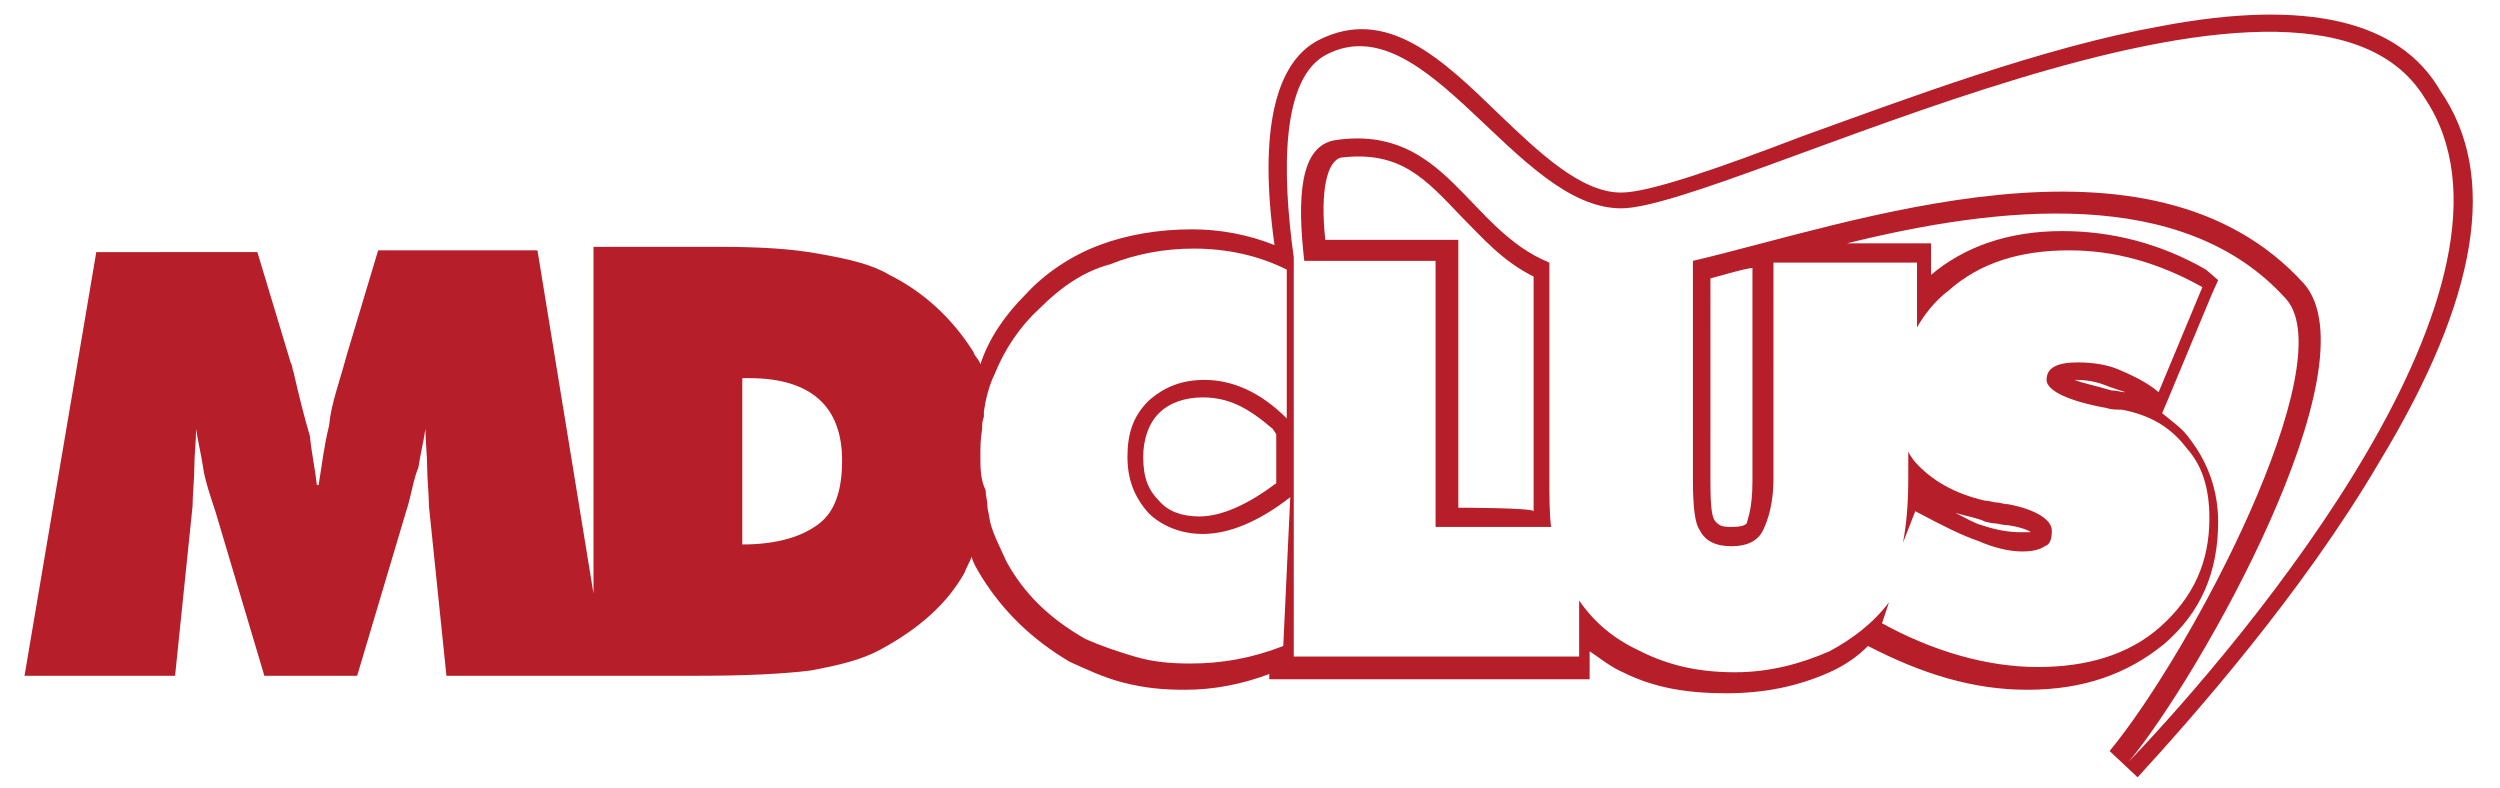 <svg xmlns="http://www.w3.org/2000/svg" xmlns:xlink="http://www.w3.org/1999/xlink" id="Calque_1" x="0px" y="0px" width="142.8px" height="45px" viewBox="0 0 142.8 45" xml:space="preserve"><g>	<path fill="#B61F2A" d="M88.5,15c-4.7-1.9-5.9-7.9-12.2-7c-2.1,0.3-2.2,3.4-1.8,6.9h7.5v15.2h6.6c-0.1-0.7-0.1-1.8-0.1-2.8V15z   M83.3,29V13.7h-7.6c-0.3-2.8,0.1-4.5,0.9-4.7c3.4-0.4,4.8,1.2,6.9,3.4c1.2,1.2,2.3,2.5,4.1,3.4v11.6c0,0.6,0,1.2,0,1.8  C87.5,29,83.3,29,83.3,29z"></path>	<path fill="#B61F2A" d="M113,30.9c0.9,0.4,1.8,0.6,2.5,0.6c0.6,0,1-0.1,1.3-0.3c0.3-0.1,0.4-0.4,0.4-0.9c0-0.6-0.9-1.2-2.5-1.5  c-0.3,0-0.4-0.1-0.7-0.1c-0.1,0-0.4-0.1-0.6-0.1c-1.8-0.4-3.1-1.2-4-2.2c-0.1-0.1-0.3-0.4-0.4-0.6v1.5c0,1.5-0.1,2.6-0.3,3.7  l0.7-1.8C111.1,30.1,112.1,30.6,113,30.9z M113.4,29.8L113.4,29.8L113.4,29.8c0.1,0,0.3,0.1,0.6,0.1c0.1,0,0.4,0.1,0.7,0.1  c0.7,0.1,1.2,0.3,1.3,0.4c-0.1,0-0.3,0-0.6,0c-0.6,0-1.3-0.1-2.2-0.4c-0.4-0.1-0.9-0.4-1.5-0.7C112.4,29.5,113,29.6,113.4,29.8z"></path>	<path fill="#B61F2A" d="M139.4,5.2c-2.3-4-7.6-5.3-16-3.7c-6.7,1.2-14.4,4.1-20.5,6.3C98.2,9.6,94.2,11,92.6,11  c-2.3,0-4.7-2.3-7-4.5c-3.2-3.1-6.4-6.2-10.3-4.2c-2.5,1.3-3.4,5.3-2.5,11.7c-1.5-0.6-3.1-0.9-4.7-0.9c-1.9,0-3.7,0.3-5.3,0.9  c-1.6,0.6-3.1,1.6-4.2,2.8c-1.2,1.2-2.1,2.5-2.6,4c-0.1-0.3-0.3-0.4-0.4-0.7c-1.2-1.9-2.8-3.4-4.8-4.4c-1-0.6-2.3-0.9-4-1.2  c-1.6-0.3-3.5-0.4-5.7-0.4h-7.2v19.8l-3.2-19.6h-9.1l-1.8,6c-0.4,1.5-0.9,2.8-1,4c-0.3,1.2-0.4,2.2-0.6,3.4h-0.1  c-0.1-0.9-0.3-1.8-0.4-2.8c-0.3-1-0.6-2.2-0.9-3.5c0-0.1-0.1-0.3-0.1-0.4c0-0.1-0.1-0.3-0.1-0.3l-1.9-6.3H5.5L1.4,38.6H10l1-9.7  c0-0.7,0.1-1.5,0.1-2.2s0.1-1.5,0.1-2.2c0.1,0.7,0.3,1.5,0.4,2.2c0.1,0.7,0.4,1.6,0.7,2.5l2.8,9.4h5.3l2.8-9.4  c0.3-0.9,0.4-1.8,0.7-2.5c0.1-0.7,0.3-1.5,0.4-2.2c0,0.7,0.1,1.5,0.1,2.2s0.1,1.5,0.1,2.2l1,9.7h14.4c2.6,0,4.8-0.1,6.4-0.3  c1.6-0.3,2.9-0.6,4-1.2c2.2-1.2,3.8-2.6,4.8-4.4c0.1-0.3,0.3-0.6,0.4-0.9c0.1,0.4,0.3,0.7,0.6,1.2c1.2,1.9,2.8,3.5,5,4.8  c0.9,0.4,1.9,0.9,3.1,1.2c1.2,0.3,2.2,0.4,3.5,0.4c1.6,0,3.2-0.3,4.8-0.9v0.3h18.3v-1.6c0.6,0.4,1.2,0.9,1.9,1.2  c1.8,0.9,3.7,1.2,5.9,1.2s4.1-0.4,5.9-1.2c0.9-0.4,1.6-0.9,2.2-1.5c3.1,1.6,6,2.5,9.1,2.5c3.2,0,5.7-0.9,7.8-2.6  c2.1-1.8,3.1-4.1,3.1-7c0-1.8-0.6-3.4-1.6-4.7c-0.4-0.6-1-1-1.6-1.5l0.3-0.7l2.5-6l0.4-0.9l-0.7-0.6c-2.6-1.5-5.4-2.2-8.2-2.2  c-3.1,0-5.6,0.9-7.5,2.5v-1.8h-4.8c8.5-2.1,19.2-3.4,25.1,3.2c3.2,3.7-5.4,20.1-10.1,25.8l1.6,1.5c3.2-3.5,9.4-10.5,13.8-18  C141.6,17,142.7,10,139.4,5.2z M46.8,29.9c-0.9,0.7-2.3,1.2-4.4,1.2v-9.5h0.4c3.5,0,5.3,1.6,5.3,4.7C48.1,28,47.7,29.2,46.8,29.9z   M73.3,36.9c-1.8,0.7-3.5,1-5.3,1c-1.2,0-2.2-0.1-3.2-0.4c-1-0.3-1.9-0.6-2.8-1c-2.1-1.2-3.5-2.6-4.5-4.4c-0.4-0.9-0.9-1.8-1-2.6  c0-0.1-0.1-0.4-0.1-0.6c0-0.3-0.1-0.6-0.1-0.9C56,27.4,56,26.7,56,26.1l0,0c0-0.6,0-1,0.1-1.6c0-0.3,0-0.4,0.1-0.7  c0-0.1,0-0.1,0-0.3c0.1-0.7,0.3-1.5,0.6-2.1c0.6-1.5,1.5-2.8,2.6-3.8c1.2-1.2,2.5-2.1,4-2.5c1.5-0.6,3.1-0.9,4.8-0.9  c1.9,0,3.7,0.4,5.3,1.2v8.5c-1.5-1.5-3.1-2.2-4.7-2.2c-1.3,0-2.3,0.4-3.2,1.2c-0.9,0.9-1.2,1.9-1.2,3.2c0,1.3,0.4,2.3,1.2,3.2  c0.7,0.7,1.8,1.2,3.1,1.2c1.5,0,3.2-0.7,5-2.1L73.3,36.9z M72.9,24.8v2.8c-1.6,1.2-3.1,1.9-4.4,1.9c-1,0-1.8-0.3-2.3-0.9  c-0.6-0.6-0.9-1.3-0.9-2.5c0-1,0.3-1.9,0.9-2.5c0.6-0.6,1.5-0.9,2.5-0.9c1.5,0,2.6,0.6,4,1.8L72.9,24.8z M121.6,43.5  c4-4.8,14.1-22.6,10-27.3c-8.8-9.7-25.9-3.4-34.9-1.3v12.5c0,1.5,0.1,2.5,0.4,2.9c0.3,0.6,0.9,0.9,1.8,0.9s1.5-0.3,1.8-0.9  s0.6-1.6,0.6-2.9V15h8.2v3.7c0.4-0.7,1-1.5,1.8-2.1c1.8-1.6,4.1-2.3,6.9-2.3c2.6,0,5.1,0.7,7.6,2.1l-2.5,6c-0.7-0.6-1.6-1-2.3-1.3  c-0.7-0.3-1.6-0.4-2.3-0.4c-1.2,0-1.8,0.3-1.8,1c0,0.6,1.2,1.2,3.4,1.6c0.3,0.1,0.6,0.1,0.9,0.1c1.6,0.3,2.8,1,3.7,2.2  c0.9,1,1.3,2.3,1.3,4c0,2.5-0.9,4.5-2.8,6.2c-1.8,1.6-4.2,2.3-7,2.3c-2.9,0-6-0.9-8.9-2.5l0.4-1.2c-0.9,1.2-2.1,2.1-3.4,2.8  c-1.6,0.7-3.4,1.2-5.4,1.2c-2.1,0-3.8-0.4-5.4-1.2c-1.5-0.7-2.6-1.6-3.5-2.9v3.2H73.9V14.7c-0.7-5-0.7-10.3,1.9-11.6  c5.7-2.9,10.8,8.8,16.8,8.8s39-17.6,45.9-6.3C145.5,16,128.4,36.4,121.6,43.5z M100.1,15.3v12.2c0,1.6-0.3,2.2-0.3,2.3  s-0.1,0.3-0.9,0.3c-0.6,0-0.7-0.1-0.9-0.3s-0.3-0.7-0.3-2.3V15.9C98.5,15.7,99.4,15.4,100.1,15.3z M121.4,22.4h-0.1l0,0l0,0  c-0.1,0-0.4-0.1-0.7-0.1l0,0l0,0c-1-0.3-1.6-0.4-2.1-0.6h0.1c0.6,0,1.2,0.1,1.9,0.4C120.8,22.2,121.1,22.3,121.4,22.4z"></path></g></svg>